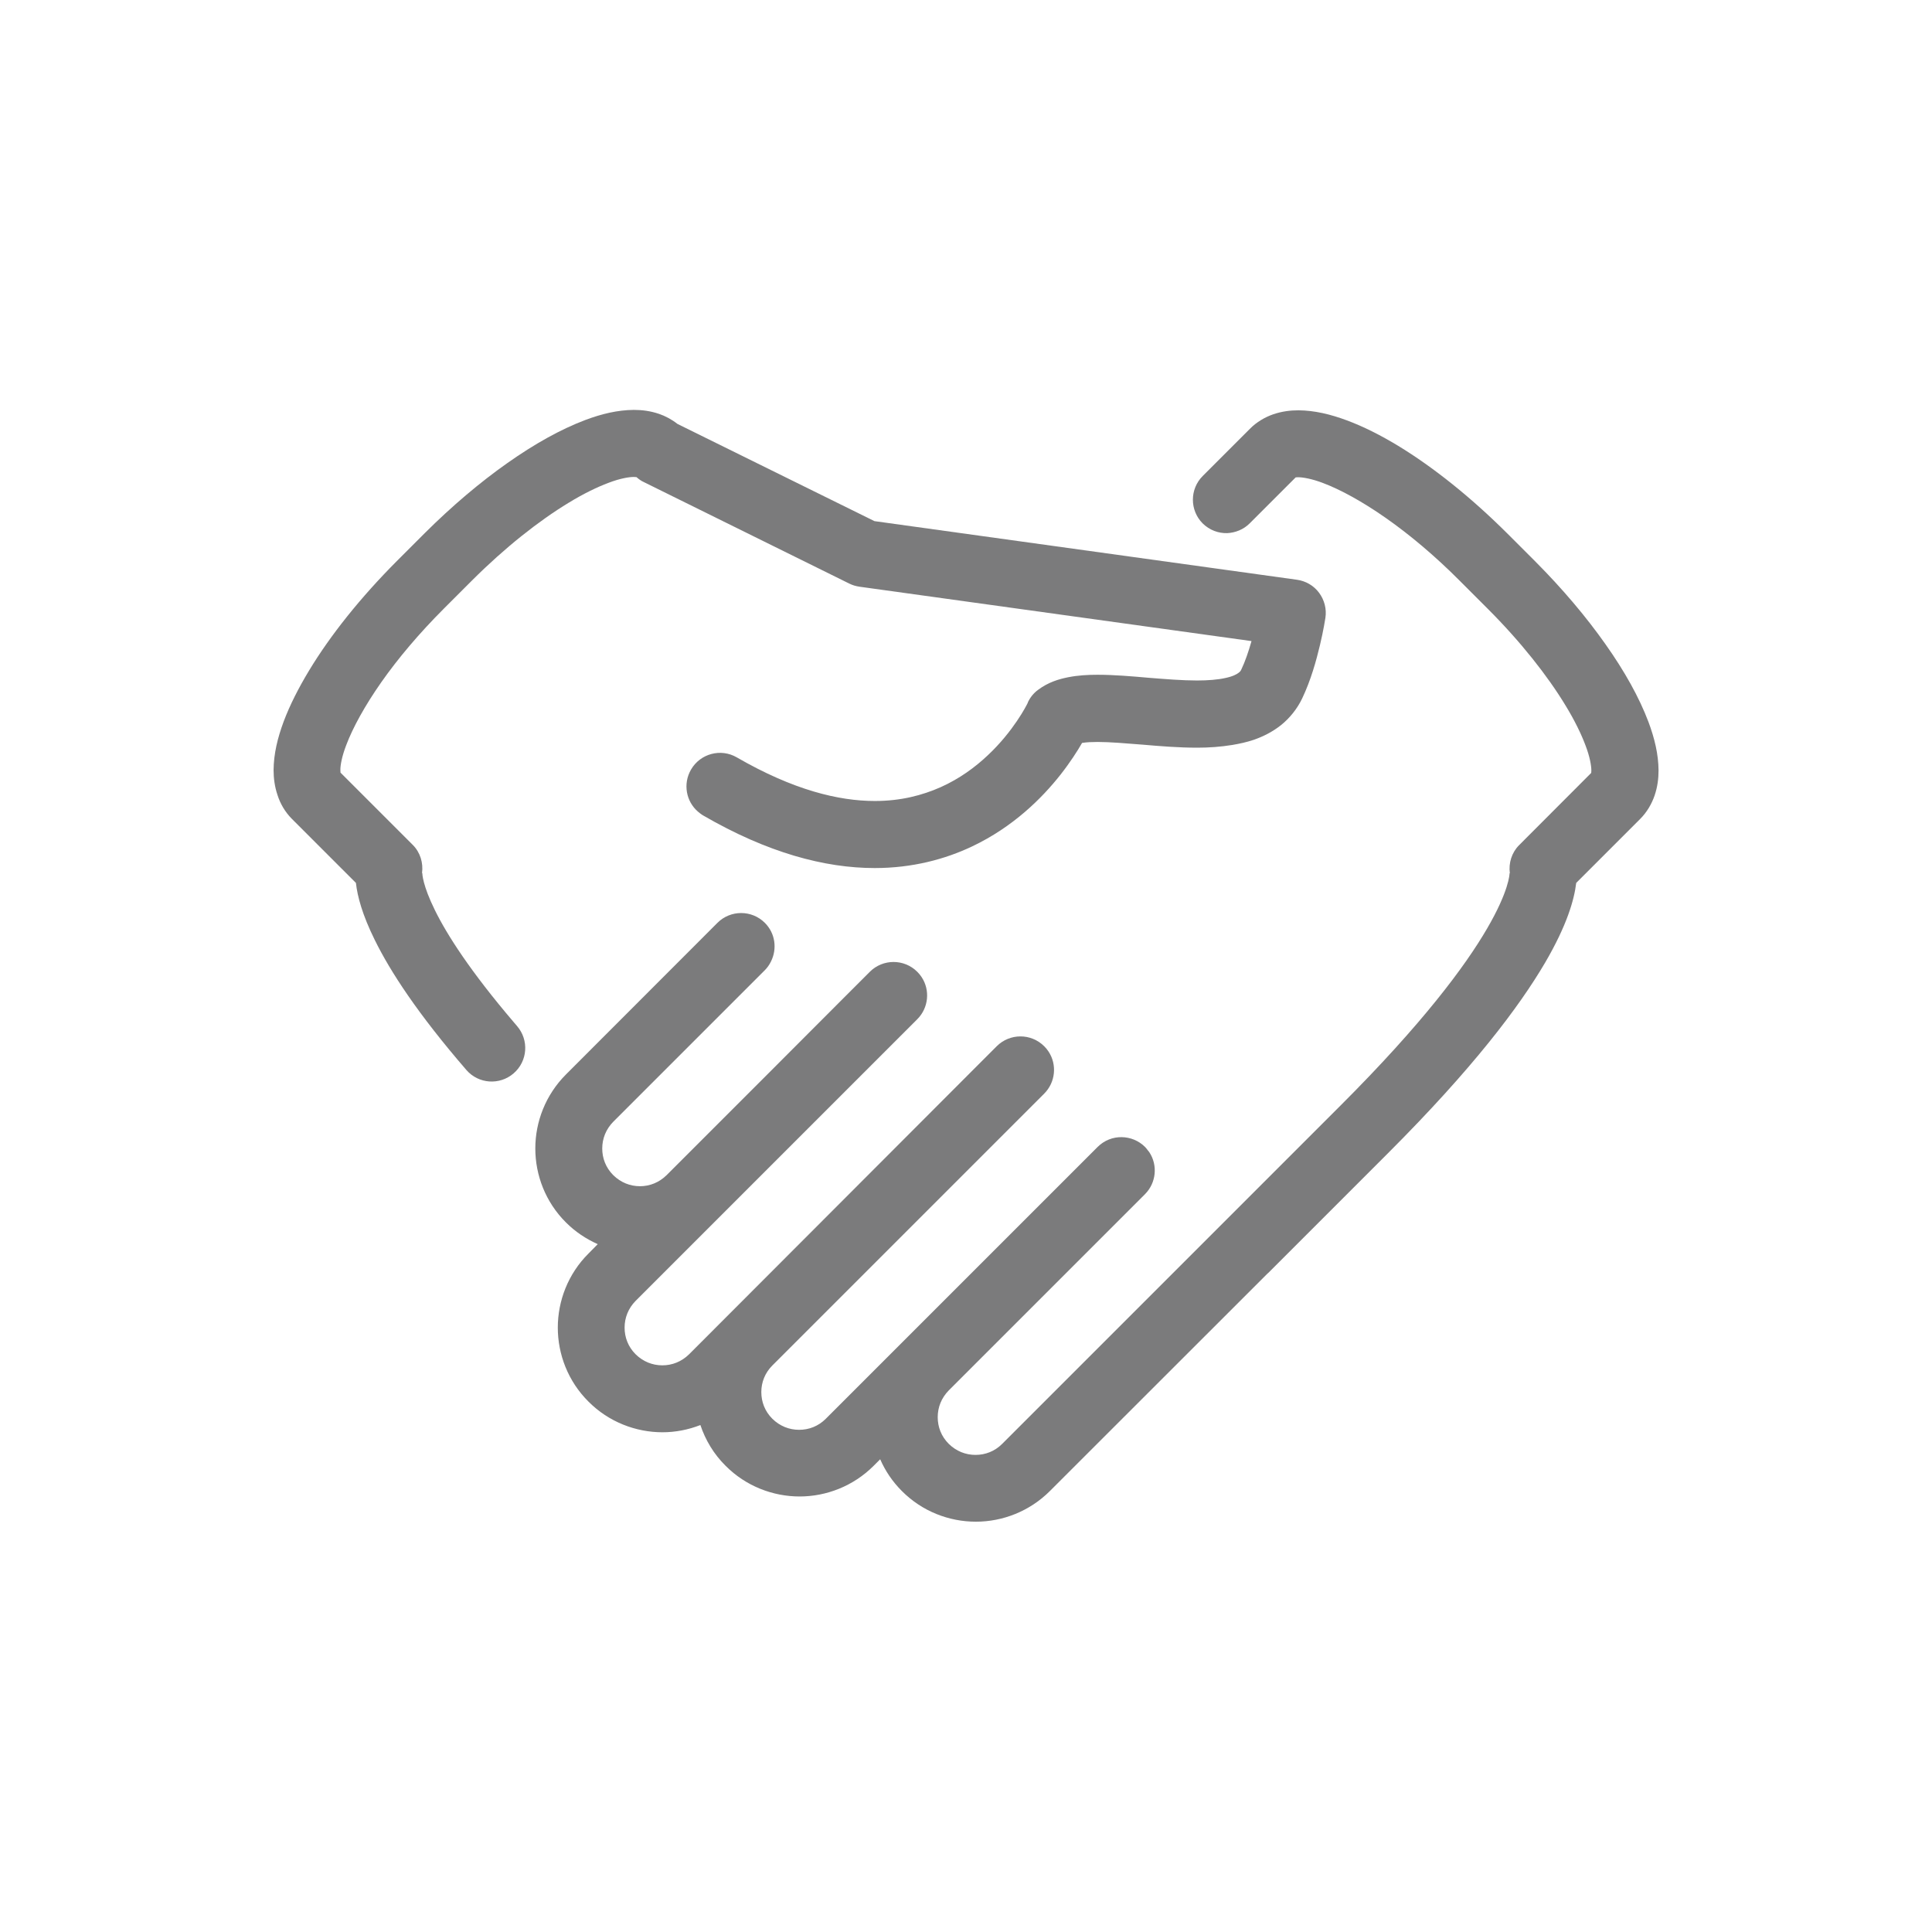 <?xml version="1.0" encoding="utf-8"?>
<!-- Generator: Adobe Illustrator 26.0.3, SVG Export Plug-In . SVG Version: 6.00 Build 0)  -->
<svg version="1.1" id="Layer_1" xmlns="http://www.w3.org/2000/svg" xmlns:xlink="http://www.w3.org/1999/xlink" x="0px" y="0px"
	 viewBox="0 0 141.73 141.73" style="enable-background:new 0 0 141.73 141.73;" xml:space="preserve">
<style type="text/css">
	.st0{fill:#212121;}
	.st1{fill:#7B7B7C;}
	.st2{fill:#542946;}
	.st3{clip-path:url(#SVGID_00000101072503444853026140000004859412357829197452_);}
	.st4{clip-path:url(#SVGID_00000183246106313469288550000011005128114736200582_);fill:#707071;}
</style>
<g>
	<path class="st1" d="M91.69,38.38l3.36-3.36c0.04,0,0.1-0.01,0.18-0.01c0.34,0,1.01,0.11,1.84,0.43c1.25,0.47,2.87,1.35,4.61,2.57
		c1.74,1.22,3.6,2.78,5.41,4.6l2.05,2.05c2.42,2.42,4.39,4.92,5.71,7.1c0.66,1.08,1.15,2.09,1.46,2.92c0.32,0.83,0.43,1.5,0.43,1.84
		c0,0.08-0.01,0.14-0.01,0.18l-5.29,5.3c-0.54,0.54-0.78,1.31-0.68,2.06l-0.02,0l0,0c0,0.07-0.04,1.3-1.65,4.06
		c-1.6,2.75-4.75,6.99-10.76,12.99l-6.31,6.31c0,0,0,0,0,0l0,0l-18.5,18.5c-0.55,0.55-1.24,0.81-1.96,0.81
		c-0.72,0-1.41-0.27-1.96-0.81c-0.55-0.55-0.81-1.24-0.81-1.96c0-0.72,0.27-1.41,0.81-1.96l14.39-14.39
		c0.84-0.84,0.95-2.14,0.32-3.09c-0.04-0.05-0.08-0.1-0.12-0.15c-0.06-0.08-0.12-0.16-0.19-0.23c-0.47-0.47-1.09-0.71-1.71-0.72
		c-0.64-0.01-1.28,0.23-1.77,0.72l-7.2,7.2l-12.74,12.74c-0.55,0.55-1.24,0.81-1.96,0.81c-0.72,0-1.41-0.27-1.96-0.81
		c-0.55-0.55-0.81-1.24-0.81-1.96c0-0.72,0.27-1.41,0.81-1.95l19.7-19.7l0.24-0.24c0.84-0.84,0.95-2.14,0.32-3.09
		c-0.09-0.14-0.2-0.27-0.32-0.39c-0.96-0.96-2.52-0.96-3.48,0l-1.39,1.39L50.55,99.35c-0.55,0.54-1.24,0.81-1.96,0.81
		c-0.72,0-1.41-0.27-1.96-0.81c-0.55-0.55-0.81-1.24-0.81-1.96c0-0.72,0.27-1.41,0.81-1.96l5.74-5.74c0,0,0,0,0,0l14.16-14.16
		l0.76-0.76c0.84-0.84,0.95-2.14,0.32-3.09c-0.09-0.14-0.2-0.27-0.32-0.39c-0.96-0.96-2.52-0.96-3.48,0l-1.91,1.91l-5.54,5.55
		l-7.46,7.46c-0.55,0.54-1.24,0.81-1.95,0.81c-0.72,0-1.41-0.27-1.96-0.81c-0.55-0.55-0.81-1.24-0.81-1.96
		c0-0.72,0.27-1.41,0.81-1.96l11.12-11.12c0.19-0.19,0.34-0.41,0.45-0.64c0.46-0.92,0.32-2.06-0.45-2.83
		c-0.96-0.96-2.52-0.96-3.48,0L41.52,78.82c-1.5,1.5-2.25,3.48-2.25,5.43c0,1.96,0.75,3.94,2.25,5.43c0.69,0.69,1.48,1.21,2.33,1.59
		l-0.68,0.69c-1.5,1.49-2.25,3.48-2.25,5.43c0,1.96,0.75,3.94,2.25,5.43c1.49,1.5,3.48,2.25,5.43,2.25c0.94,0,1.88-0.18,2.78-0.53
		c0.37,1.1,0.98,2.13,1.85,2.99c1.49,1.5,3.48,2.25,5.43,2.25c1.96,0,3.94-0.76,5.43-2.25l0.48-0.48c0.37,0.85,0.9,1.64,1.59,2.33
		c1.49,1.5,3.47,2.25,5.43,2.25c1.96,0,3.94-0.76,5.43-2.25L93,93.41c0,0,0,0,0.01,0l8.82-8.82c6.21-6.21,9.62-10.73,11.53-13.99
		c1.58-2.71,2.12-4.57,2.27-5.83l4.69-4.69l0,0c0.5-0.5,0.85-1.11,1.06-1.72c0.21-0.62,0.29-1.23,0.29-1.84
		c-0.01-1.2-0.29-2.35-0.74-3.56c-0.68-1.8-1.75-3.72-3.16-5.71c-1.4-1.99-3.14-4.05-5.14-6.06l-2.05-2.05
		c-2.68-2.67-5.44-4.87-8.02-6.44c-1.29-0.78-2.54-1.41-3.75-1.86c-1.21-0.45-2.37-0.73-3.56-0.74c-0.6,0-1.22,0.08-1.84,0.29
		c-0.61,0.21-1.23,0.57-1.72,1.07l-3.46,3.46c-0.96,0.96-0.96,2.52,0,3.48c0.5,0.49,1.15,0.73,1.8,0.71
		C90.62,39.08,91.23,38.85,91.69,38.38L91.69,38.38z M110.77,64.12L110.77,64.12l-0.02,0L110.77,64.12z"/>
	<path class="st1" d="M21.42,60.08l4.69,4.69c0.11,0.99,0.47,2.34,1.38,4.18c1.14,2.32,3.15,5.41,6.72,9.54
		c0.89,1.03,2.44,1.14,3.47,0.25c1.03-0.89,1.14-2.44,0.25-3.47v0c-0.08-0.09-0.15-0.18-0.23-0.27c-3.21-3.76-4.93-6.46-5.8-8.24
		c-0.9-1.82-0.92-2.66-0.92-2.71v0h-0.02c0.1-0.75-0.13-1.52-0.68-2.07l-5.3-5.3c0-0.04-0.01-0.1-0.01-0.18
		c-0.01-0.34,0.11-1.01,0.43-1.84c0.47-1.25,1.35-2.87,2.57-4.61c1.22-1.74,2.78-3.59,4.6-5.41l2.05-2.05
		c2.42-2.42,4.92-4.39,7.1-5.71c1.08-0.66,2.09-1.15,2.92-1.46c0.83-0.32,1.5-0.43,1.84-0.43c0.08,0,0.15,0.01,0.19,0.01l0.02,0
		c0.16,0.14,0.33,0.27,0.53,0.36l15.08,7.45c0.24,0.12,0.48,0.19,0.75,0.23l28.76,3.99c-0.21,0.74-0.47,1.51-0.75,2.09
		c-0.05,0.11-0.09,0.15-0.19,0.23c-0.13,0.11-0.45,0.28-0.99,0.39c-0.53,0.12-1.26,0.18-2.07,0.18c-1.08,0-2.31-0.1-3.56-0.2
		c-1.25-0.11-2.52-0.22-3.74-0.22c-0.72,0-1.42,0.04-2.14,0.18c-0.71,0.14-1.47,0.37-2.21,0.92c-0.33,0.24-0.59,0.56-0.76,0.93h0
		l0,0.01l0,0.01c-0.09,0.2-1.07,2.11-2.94,3.86c-0.93,0.88-2.08,1.72-3.44,2.33c-1.37,0.61-2.95,1.02-4.84,1.02
		c-2.65,0-5.98-0.8-10.13-3.2c-1.17-0.68-2.68-0.28-3.36,0.9c-0.6,1.04-0.36,2.33,0.51,3.08c0.12,0.1,0.24,0.2,0.38,0.28
		c4.72,2.74,8.92,3.86,12.59,3.86c2.74,0,5.15-0.64,7.15-1.59c3.01-1.43,5.11-3.53,6.47-5.25c0.73-0.93,1.25-1.75,1.59-2.34
		c0.03,0,0.05-0.01,0.08-0.01c0.26-0.04,0.63-0.06,1.06-0.06c0.9,0,2.07,0.1,3.33,0.2c1.26,0.11,2.62,0.22,3.98,0.22
		c0.85,0,1.71-0.06,2.57-0.2c0.53-0.09,1.05-0.2,1.58-0.38c0.69-0.24,1.37-0.58,2-1.08c0.62-0.5,1.17-1.17,1.54-1.94
		c0.65-1.36,1.04-2.79,1.31-3.92c0.27-1.13,0.39-1.95,0.4-2c0.1-0.65-0.07-1.31-0.46-1.84c-0.39-0.53-0.98-0.87-1.63-0.96l-5.04-0.7
		l-25.95-3.6l-14.45-7.13c-0.42-0.33-0.89-0.58-1.36-0.74c-0.62-0.21-1.23-0.29-1.84-0.29c-1.2,0.01-2.36,0.29-3.56,0.74
		c-1.8,0.68-3.72,1.75-5.72,3.16c-1.99,1.4-4.05,3.14-6.06,5.14l-2.05,2.05c-2.67,2.68-4.87,5.44-6.43,8.02
		c-0.78,1.29-1.42,2.55-1.87,3.75c-0.45,1.21-0.73,2.37-0.74,3.56c0,0.6,0.08,1.22,0.29,1.84C20.56,58.96,20.92,59.58,21.42,60.08z"
		/>
</g>
</svg>
